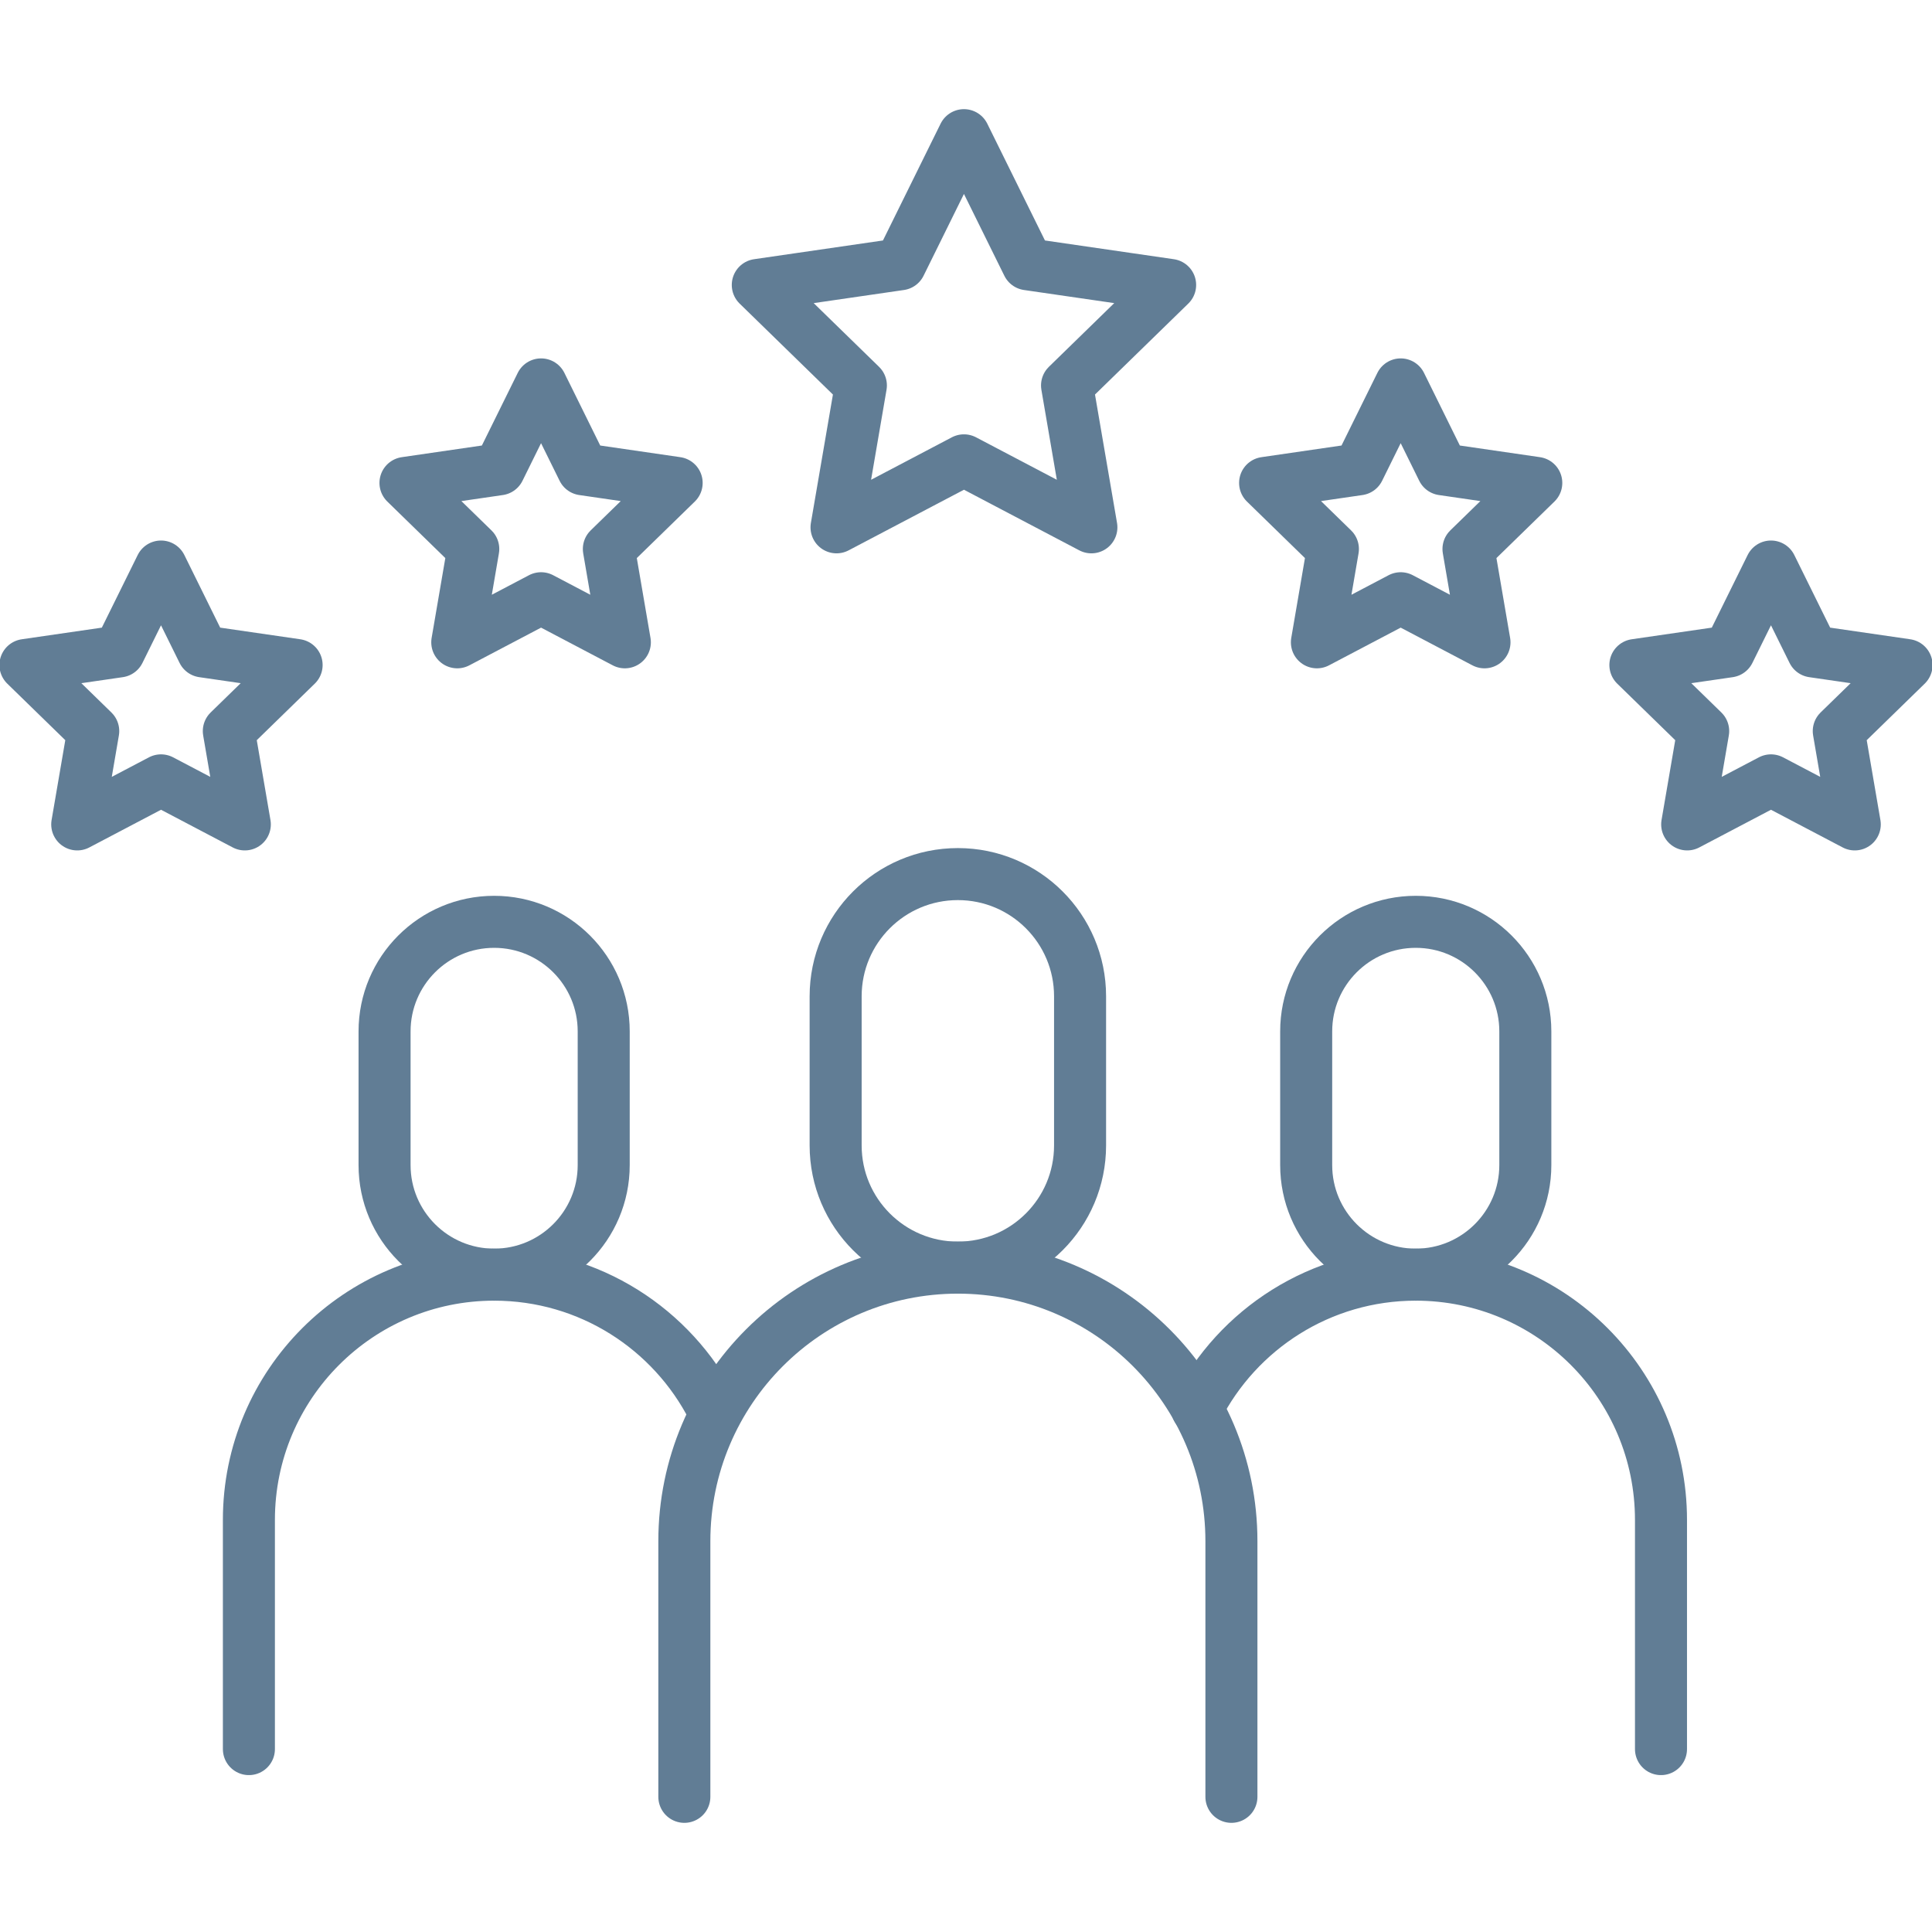 <?xml version="1.0" encoding="utf-8"?>
<!-- Generator: Adobe Illustrator 21.0.2, SVG Export Plug-In . SVG Version: 6.00 Build 0)  -->
<svg version="1.1" id="Layer_1" xmlns="http://www.w3.org/2000/svg" xmlns:xlink="http://www.w3.org/1999/xlink" x="0px" y="0px"
	 viewBox="0 0 74.268 74.268" style="enable-background:new 0 0 74.268 74.268;" xml:space="preserve">
<style type="text/css">
	.st0{fill:none;stroke:#617D95;stroke-width:2;stroke-linecap:round;stroke-linejoin:round;stroke-miterlimit:10;}
</style>
<g>
	<path class="st0" d="M41.519,44.031c0,2.595-2.103,4.698-4.698,4.698l0,0
		c-2.595,0-4.698-2.103-4.698-4.698v-5.732c0-2.595,2.103-4.698,4.698-4.698l0,0
		c2.595,0,4.698,2.103,4.698,4.698V44.031z"/>
	<path class="st0" d="M26.307,69.072v-9.828c0-5.807,4.708-10.515,10.515-10.515l0,0
		c5.807,0,10.515,4.708,10.515,10.515v9.828"/>
</g>
<g>
	<path class="st0" d="M58.635,44.787c0,2.326-1.886,4.212-4.212,4.212l0,0
		c-2.326,0-4.212-1.886-4.212-4.212v-5.139c0-2.326,1.886-4.212,4.212-4.212l0,0
		c2.326,0,4.212,1.886,4.212,4.212V44.787z"/>
	<path class="st0" d="M46.017,54.154c1.558-3.06,4.737-5.155,8.406-5.155l0,0
		c5.206,0,9.427,4.221,9.427,9.427v8.811"/>
</g>
<g>
	<path class="st0" d="M14.783,44.787c0,2.326,1.886,4.212,4.212,4.212l0,0
		c2.326,0,4.212-1.886,4.212-4.212v-5.139c0-2.326-1.886-4.212-4.212-4.212l0,0
		c-2.326,0-4.212,1.886-4.212,4.212V44.787z"/>
	<path class="st0" d="M27.401,54.154c-1.558-3.06-4.737-5.155-8.406-5.155l0,0
		c-5.206,0-9.427,4.221-9.427,9.427v8.811"/>
</g>
<g>
	<polygon class="st0" points="37.055,17.696 41.954,20.271 41.018,14.817 44.981,10.954 
		39.505,10.158 37.055,5.196 34.606,10.158 29.13,10.954 33.093,14.817 32.157,20.271 
			"/>
	<polygon class="st0" points="53.844,22.997 57.065,24.691 56.45,21.104 59.056,18.564 
		55.454,18.04 53.844,14.777 52.233,18.04 48.632,18.564 51.238,21.104 
		50.623,24.691 	"/>
	<polygon class="st0" points="68.078,29.998 71.299,31.691 70.684,28.104 73.29,25.564 
		69.689,25.041 68.078,21.778 66.467,25.041 62.866,25.564 65.472,28.104 
		64.857,31.691 	"/>
	<polygon class="st0" points="6.19,29.998 9.411,31.691 8.796,28.104 11.402,25.564 
		7.8,25.041 6.19,21.778 4.579,25.041 0.978,25.564 3.584,28.104 2.969,31.691 	
		"/>
	<polygon class="st0" points="20.799,22.997 24.02,24.691 23.405,21.104 26.011,18.564 
		22.409,18.04 20.799,14.777 19.188,18.04 15.587,18.564 18.193,21.104 
		17.578,24.691 	"/>
</g>
</svg>
